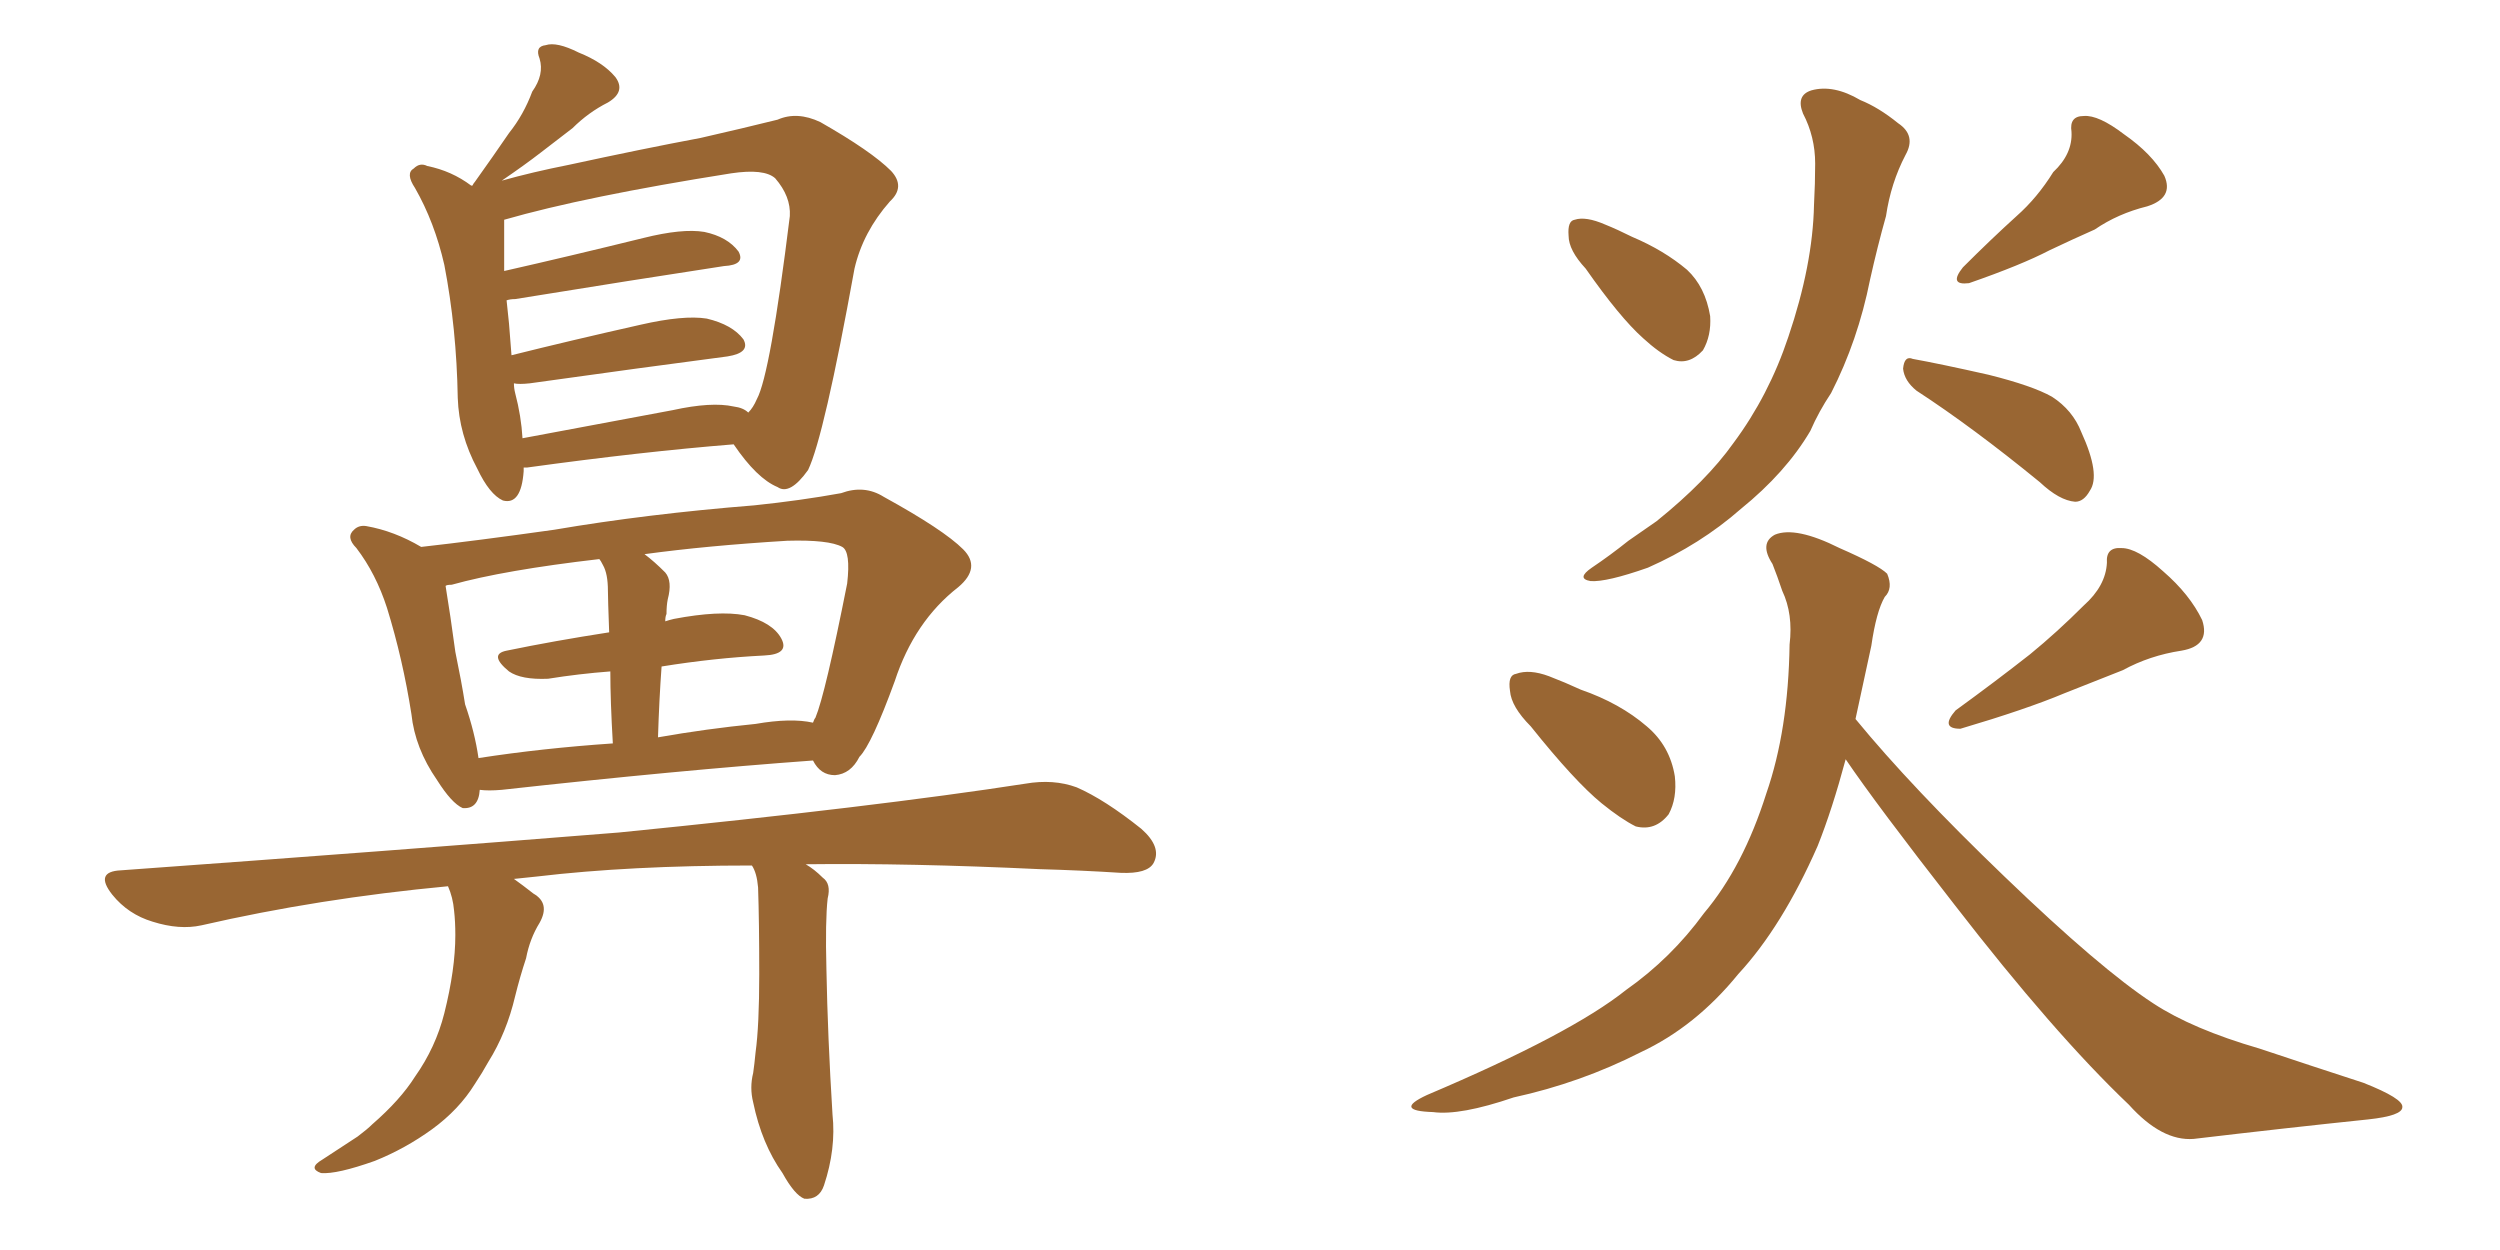 <svg xmlns="http://www.w3.org/2000/svg" xmlns:xlink="http://www.w3.org/1999/xlink" width="300" height="150"><path fill="#996633" padding="10" d="M62.84 56.10L62.84 56.10Q62.84 56.40 62.84 56.54L62.84 56.54Q62.55 60.64 60.35 60.06L60.35 60.06Q58.74 59.33 57.28 56.25L57.28 56.25Q55.08 52.15 54.93 47.75L54.93 47.75Q54.79 39.40 53.32 31.79L53.32 31.79Q52.15 26.66 49.80 22.56L49.80 22.56Q48.63 20.80 49.66 20.21L49.66 20.21Q50.39 19.48 51.27 19.92L51.27 19.92Q54.20 20.51 56.54 22.27L56.54 22.27Q56.69 22.27 56.69 22.27L56.69 22.27Q56.84 21.97 56.98 21.83L56.98 21.83Q59.18 18.75 61.08 15.97L61.08 15.97Q62.84 13.77 63.87 10.99L63.87 10.99Q65.33 8.94 64.75 7.03L64.75 7.03Q64.16 5.57 65.48 5.42L65.48 5.42Q66.80 4.98 69.43 6.30L69.43 6.30Q72.36 7.47 73.83 9.23L73.83 9.23Q75.15 10.99 72.95 12.30L72.95 12.30Q70.61 13.48 68.70 15.38L68.70 15.38Q66.80 16.85 64.89 18.31L64.89 18.31Q62.99 19.78 60.21 21.68L60.21 21.68Q63.87 20.65 68.26 19.78L68.26 19.78Q77.05 17.87 84.08 16.55L84.08 16.55Q89.21 15.38 93.31 14.36L93.31 14.36Q95.65 13.33 98.44 14.65L98.44 14.65Q104.59 18.16 106.93 20.51L106.93 20.51Q108.69 22.41 106.79 24.17L106.79 24.17Q103.56 27.83 102.54 32.23L102.54 32.23L102.54 32.23Q98.88 52.44 96.97 56.40L96.97 56.40Q94.78 59.47 93.31 58.45L93.31 58.45Q90.82 57.42 88.04 53.32L88.04 53.32Q77.05 54.20 63.28 56.10L63.28 56.10Q62.99 56.10 62.84 56.10ZM88.04 48.78L88.04 48.78Q89.21 48.93 89.79 49.51L89.79 49.51Q90.38 48.93 90.82 47.90L90.82 47.90Q92.43 44.97 94.78 25.93L94.78 25.93Q94.92 23.58 93.02 21.39L93.02 21.39Q91.70 20.21 87.74 20.80L87.74 20.80Q70.17 23.58 60.50 26.37L60.50 26.37Q60.50 26.66 60.50 27.25L60.50 27.25Q60.50 29.74 60.50 32.52L60.50 32.52Q68.26 30.76 77.20 28.56L77.20 28.56Q81.88 27.39 84.52 27.83L84.52 27.83Q87.30 28.42 88.62 30.18L88.62 30.18Q89.50 31.79 86.87 31.93L86.87 31.93Q76.32 33.54 61.82 35.89L61.82 35.89Q61.23 35.89 60.79 36.04L60.79 36.04Q60.94 37.35 61.08 38.82L61.08 38.82Q61.23 40.72 61.38 42.63L61.38 42.63Q68.41 40.87 76.90 38.96L76.90 38.96Q82.03 37.79 84.81 38.23L84.81 38.23Q87.89 38.96 89.21 40.72L89.21 40.72Q90.09 42.33 87.30 42.77L87.30 42.77Q77.20 44.09 63.57 46.00L63.57 46.00Q62.26 46.14 61.67 46.00L61.67 46.00Q61.67 46.58 61.82 47.17L61.82 47.17Q62.55 49.95 62.70 52.59L62.70 52.59Q71.34 50.98 80.71 49.22L80.71 49.22Q85.40 48.19 88.04 48.78ZM57.57 94.78L57.57 94.78Q57.42 97.12 55.52 96.97L55.52 96.97Q54.20 96.39 52.44 93.60L52.44 93.60Q49.80 89.79 49.37 85.69L49.37 85.69Q48.34 79.10 46.44 72.95L46.44 72.95Q45.12 68.85 42.77 65.77L42.77 65.77Q41.46 64.45 42.48 63.57L42.48 63.57Q43.07 62.99 43.95 63.13L43.95 63.13Q47.31 63.72 50.54 65.63L50.54 65.63Q57.13 64.89 66.50 63.57L66.50 63.57Q77.64 61.67 90.53 60.64L90.53 60.64Q96.09 60.06 100.93 59.18L100.93 59.18Q103.71 58.15 106.05 59.62L106.05 59.62Q113.23 63.57 115.58 65.92L115.58 65.92Q117.77 68.12 114.99 70.46L114.99 70.46Q109.72 74.56 107.37 81.74L107.37 81.74Q104.59 89.36 103.13 90.82L103.13 90.82Q102.10 92.87 100.20 93.02L100.20 93.02Q98.44 93.02 97.56 91.26L97.56 91.26Q81.45 92.43 60.21 94.78L60.21 94.78Q58.59 94.92 57.57 94.78ZM90.67 86.87L90.67 86.87Q94.92 86.13 97.56 86.72L97.56 86.72Q97.71 86.28 97.85 86.13L97.85 86.13Q99.02 83.35 101.66 70.02L101.66 70.02Q102.10 66.21 101.07 65.63L101.07 65.63Q99.46 64.75 94.48 64.89L94.48 64.89Q84.81 65.48 77.34 66.50L77.34 66.50Q78.52 67.38 79.83 68.70L79.83 68.70Q80.71 69.73 80.13 71.92L80.13 71.92Q79.98 72.66 79.98 73.68L79.98 73.68Q79.83 73.97 79.83 74.56L79.83 74.56Q80.27 74.41 80.86 74.27L80.86 74.27Q86.28 73.24 89.36 73.83L89.36 73.83Q92.72 74.71 93.75 76.61L93.75 76.61Q94.78 78.52 91.70 78.66L91.70 78.66Q85.69 78.96 79.39 79.98L79.39 79.98Q79.10 83.94 78.96 88.48L78.96 88.48Q84.81 87.45 90.67 86.87ZM57.42 90.97L57.42 90.97Q65.04 89.79 73.54 89.21L73.54 89.21Q73.24 84.08 73.24 80.57L73.24 80.57Q69.43 80.86 65.77 81.45L65.77 81.45Q62.55 81.59 61.08 80.57L61.08 80.57Q58.59 78.52 60.79 78.08L60.79 78.08Q66.50 76.90 73.10 75.88L73.10 75.88Q72.95 71.78 72.95 70.90L72.95 70.90Q72.95 68.85 72.36 67.82L72.36 67.82Q72.07 67.24 71.92 67.09L71.92 67.09Q60.50 68.41 54.20 70.17L54.20 70.17Q53.61 70.17 53.47 70.31L53.47 70.31Q54.05 73.83 54.64 78.22L54.64 78.22Q55.37 81.74 55.81 84.52L55.81 84.52Q56.98 87.89 57.42 90.97ZM90.23 103.86L90.23 103.86L90.23 103.86Q75.59 103.86 64.45 105.18L64.45 105.18Q62.99 105.32 61.67 105.47L61.67 105.47Q62.70 106.20 64.01 107.23L64.01 107.23Q66.06 108.40 64.75 110.74L64.75 110.74Q63.57 112.65 63.13 114.99L63.13 114.99Q62.40 117.19 61.82 119.53L61.82 119.53Q60.79 123.93 58.59 127.44L58.59 127.44Q57.86 128.76 56.98 130.08L56.98 130.08Q55.08 133.15 51.86 135.50L51.86 135.50Q48.63 137.84 44.97 139.31L44.97 139.31Q40.43 140.92 38.53 140.77L38.53 140.77Q36.91 140.19 38.67 139.16L38.67 139.16Q40.72 137.84 42.92 136.38L42.92 136.38Q44.09 135.50 44.68 134.91L44.68 134.91Q48.05 131.98 49.80 129.20L49.80 129.20Q52.29 125.68 53.32 121.58L53.32 121.58Q54.64 116.31 54.64 112.21L54.64 112.21Q54.64 110.60 54.49 109.28L54.49 109.28Q54.35 107.67 53.76 106.35L53.76 106.35Q38.23 107.81 24.17 111.04L24.17 111.04Q21.53 111.62 18.31 110.60L18.31 110.60Q15.38 109.72 13.48 107.37L13.48 107.37Q11.28 104.59 14.50 104.44L14.50 104.44Q46.88 102.10 74.27 99.90L74.27 99.90Q105.03 96.83 123.05 94.04L123.05 94.04Q126.42 93.46 129.20 94.48L129.20 94.48Q132.57 95.95 136.96 99.46L136.96 99.46Q139.45 101.66 138.43 103.56L138.43 103.56Q137.70 104.88 134.47 104.74L134.47 104.74Q129.79 104.44 124.80 104.30L124.80 104.30Q109.13 103.56 96.68 103.71L96.68 103.71Q97.71 104.30 98.73 105.32L98.73 105.32Q99.76 106.05 99.32 107.81L99.32 107.81Q99.02 110.45 99.17 116.31L99.17 116.31Q99.32 124.37 99.90 133.74L99.90 133.74Q100.34 137.84 98.88 142.24L98.88 142.24Q98.29 143.99 96.53 143.85L96.53 143.85Q95.36 143.41 93.90 140.77L93.90 140.77Q91.41 137.26 90.38 132.28L90.38 132.28Q89.94 130.52 90.38 128.76L90.38 128.76Q90.53 127.73 90.67 126.27L90.67 126.27Q91.11 123.05 91.11 116.89L91.11 116.89Q91.11 110.60 90.97 106.49L90.97 106.49Q90.82 104.74 90.23 103.86ZM190.28 32.23L190.28 32.23Q188.23 30.03 188.23 28.27L188.23 28.27Q188.09 26.51 188.96 26.37L188.96 26.37Q190.28 25.93 192.63 26.95L192.63 26.95Q194.09 27.54 195.85 28.42L195.85 28.42Q199.66 30.03 202.44 32.37L202.44 32.37Q204.64 34.42 205.22 37.94L205.22 37.94Q205.37 40.28 204.35 42.04L204.35 42.04Q202.73 43.80 200.83 43.21L200.83 43.21Q199.07 42.33 197.17 40.58L197.17 40.58Q194.38 38.09 190.28 32.23ZM246.39 20.65L246.39 20.65Q248.73 18.46 248.58 15.82L248.58 15.82Q248.29 13.92 250.05 13.92L250.05 13.92Q251.81 13.77 254.88 16.11L254.88 16.11Q258.25 18.46 259.72 21.09L259.72 21.09Q260.89 23.73 257.67 24.76L257.67 24.76Q254.15 25.63 251.37 27.54L251.37 27.54Q248.73 28.71 245.95 30.03L245.95 30.03Q242.58 31.79 236.28 33.98L236.28 33.98Q233.79 34.28 235.55 32.08L235.55 32.08Q238.92 28.71 241.99 25.93L241.99 25.93Q244.48 23.73 246.39 20.65ZM216.36 13.62L216.36 13.62Q215.48 11.43 217.38 10.84L217.38 10.84Q220.02 10.11 223.24 12.01L223.24 12.01Q225.44 12.89 227.78 14.79L227.78 14.79Q229.98 16.26 228.66 18.60L228.66 18.60Q226.90 21.97 226.32 25.93L226.32 25.93Q225.29 29.59 224.41 33.54L224.41 33.54Q222.95 40.87 219.73 47.17L219.73 47.17Q218.26 49.37 217.24 51.71L217.24 51.71Q214.31 56.69 208.89 61.08L208.89 61.08Q204.05 65.33 197.75 68.12L197.75 68.12Q192.77 69.87 190.87 69.73L190.87 69.73Q189.11 69.43 191.02 68.12L191.02 68.12Q193.21 66.65 195.41 64.89L195.41 64.89Q197.31 63.57 198.78 62.55L198.78 62.55Q204.79 57.71 208.01 53.17L208.01 53.17Q212.26 47.46 214.60 40.43L214.60 40.43Q217.53 31.79 217.68 24.61L217.68 24.61Q217.82 21.97 217.82 19.63L217.82 19.63Q217.82 16.41 216.36 13.62ZM229.98 46.88L229.98 46.88Q228.52 45.70 228.37 44.24L228.37 44.24Q228.52 42.63 229.54 43.07L229.54 43.07Q232.76 43.65 238.62 44.97L238.62 44.97Q243.90 46.29 246.24 47.61L246.24 47.61Q248.73 49.22 249.76 51.86L249.76 51.86Q252.10 56.98 250.78 58.89L250.78 58.89Q250.05 60.21 249.02 60.21L249.02 60.21Q247.12 60.06 244.78 57.86L244.78 57.86Q236.72 51.27 229.98 46.88ZM183.69 87.16L183.69 87.16Q181.35 84.81 181.20 82.91L181.20 82.91Q180.91 81.01 181.93 80.86L181.93 80.86Q183.54 80.27 185.89 81.15L185.89 81.15Q187.79 81.88 189.70 82.76L189.70 82.76Q194.38 84.38 197.61 87.16L197.61 87.16Q200.39 89.50 200.98 93.16L200.98 93.16Q201.27 95.80 200.24 97.71L200.24 97.71Q198.63 99.76 196.29 99.17L196.29 99.17Q194.53 98.29 192.19 96.39L192.19 96.39Q188.96 93.75 183.69 87.16ZM250.05 72.66L250.05 72.66Q252.69 70.31 252.83 67.53L252.83 67.53Q252.69 65.63 254.59 65.77L254.59 65.77Q256.49 65.77 259.57 68.55L259.57 68.55Q262.79 71.34 264.26 74.41L264.26 74.41Q265.28 77.49 261.77 78.08L261.77 78.08Q257.96 78.66 254.74 80.42L254.74 80.42Q251.37 81.74 247.71 83.20L247.71 83.20Q243.16 85.11 235.25 87.45L235.25 87.45Q232.76 87.45 234.67 85.25L234.67 85.25Q239.50 81.74 243.60 78.52L243.60 78.52Q246.83 75.88 250.05 72.66ZM221.48 91.11L221.48 91.11L221.48 91.11Q219.87 97.12 218.12 101.51L218.12 101.51Q213.87 111.18 208.59 116.89L208.59 116.89Q203.47 123.19 196.88 126.27L196.88 126.27Q189.70 129.93 181.64 131.69L181.64 131.69Q175.20 133.89 171.97 133.45L171.97 133.45Q167.14 133.30 171.24 131.40L171.24 131.40Q188.53 124.07 195.12 118.80L195.12 118.80Q200.54 114.99 204.49 109.57L204.49 109.57Q209.18 104.00 211.96 95.21L211.96 95.21Q214.60 87.60 214.75 77.34L214.75 77.34Q215.19 73.68 213.87 70.90L213.87 70.90Q213.28 69.14 212.70 67.68L212.70 67.68Q211.08 65.19 212.99 64.16L212.99 64.16Q215.48 63.13 220.75 65.77L220.75 65.77Q225.44 67.82 226.46 68.85L226.46 68.85Q227.20 70.61 226.17 71.63L226.17 71.63Q225.15 73.39 224.56 77.49L224.56 77.49Q223.54 82.18 222.66 86.28L222.66 86.28Q229.39 94.48 240.53 105.18L240.53 105.18Q252.10 116.31 258.40 120.41L258.40 120.41Q263.09 123.49 271.14 125.83L271.14 125.83Q277.73 128.03 283.59 129.93L283.59 129.93Q288.43 131.84 288.28 132.86L288.28 132.86Q288.28 133.89 284.18 134.33L284.18 134.33Q274.37 135.35 263.23 136.67L263.23 136.67Q259.42 136.96 255.47 132.57L255.47 132.57Q246.53 124.07 234.52 108.54L234.52 108.54Q225.15 96.53 221.48 91.11Z"/></svg>